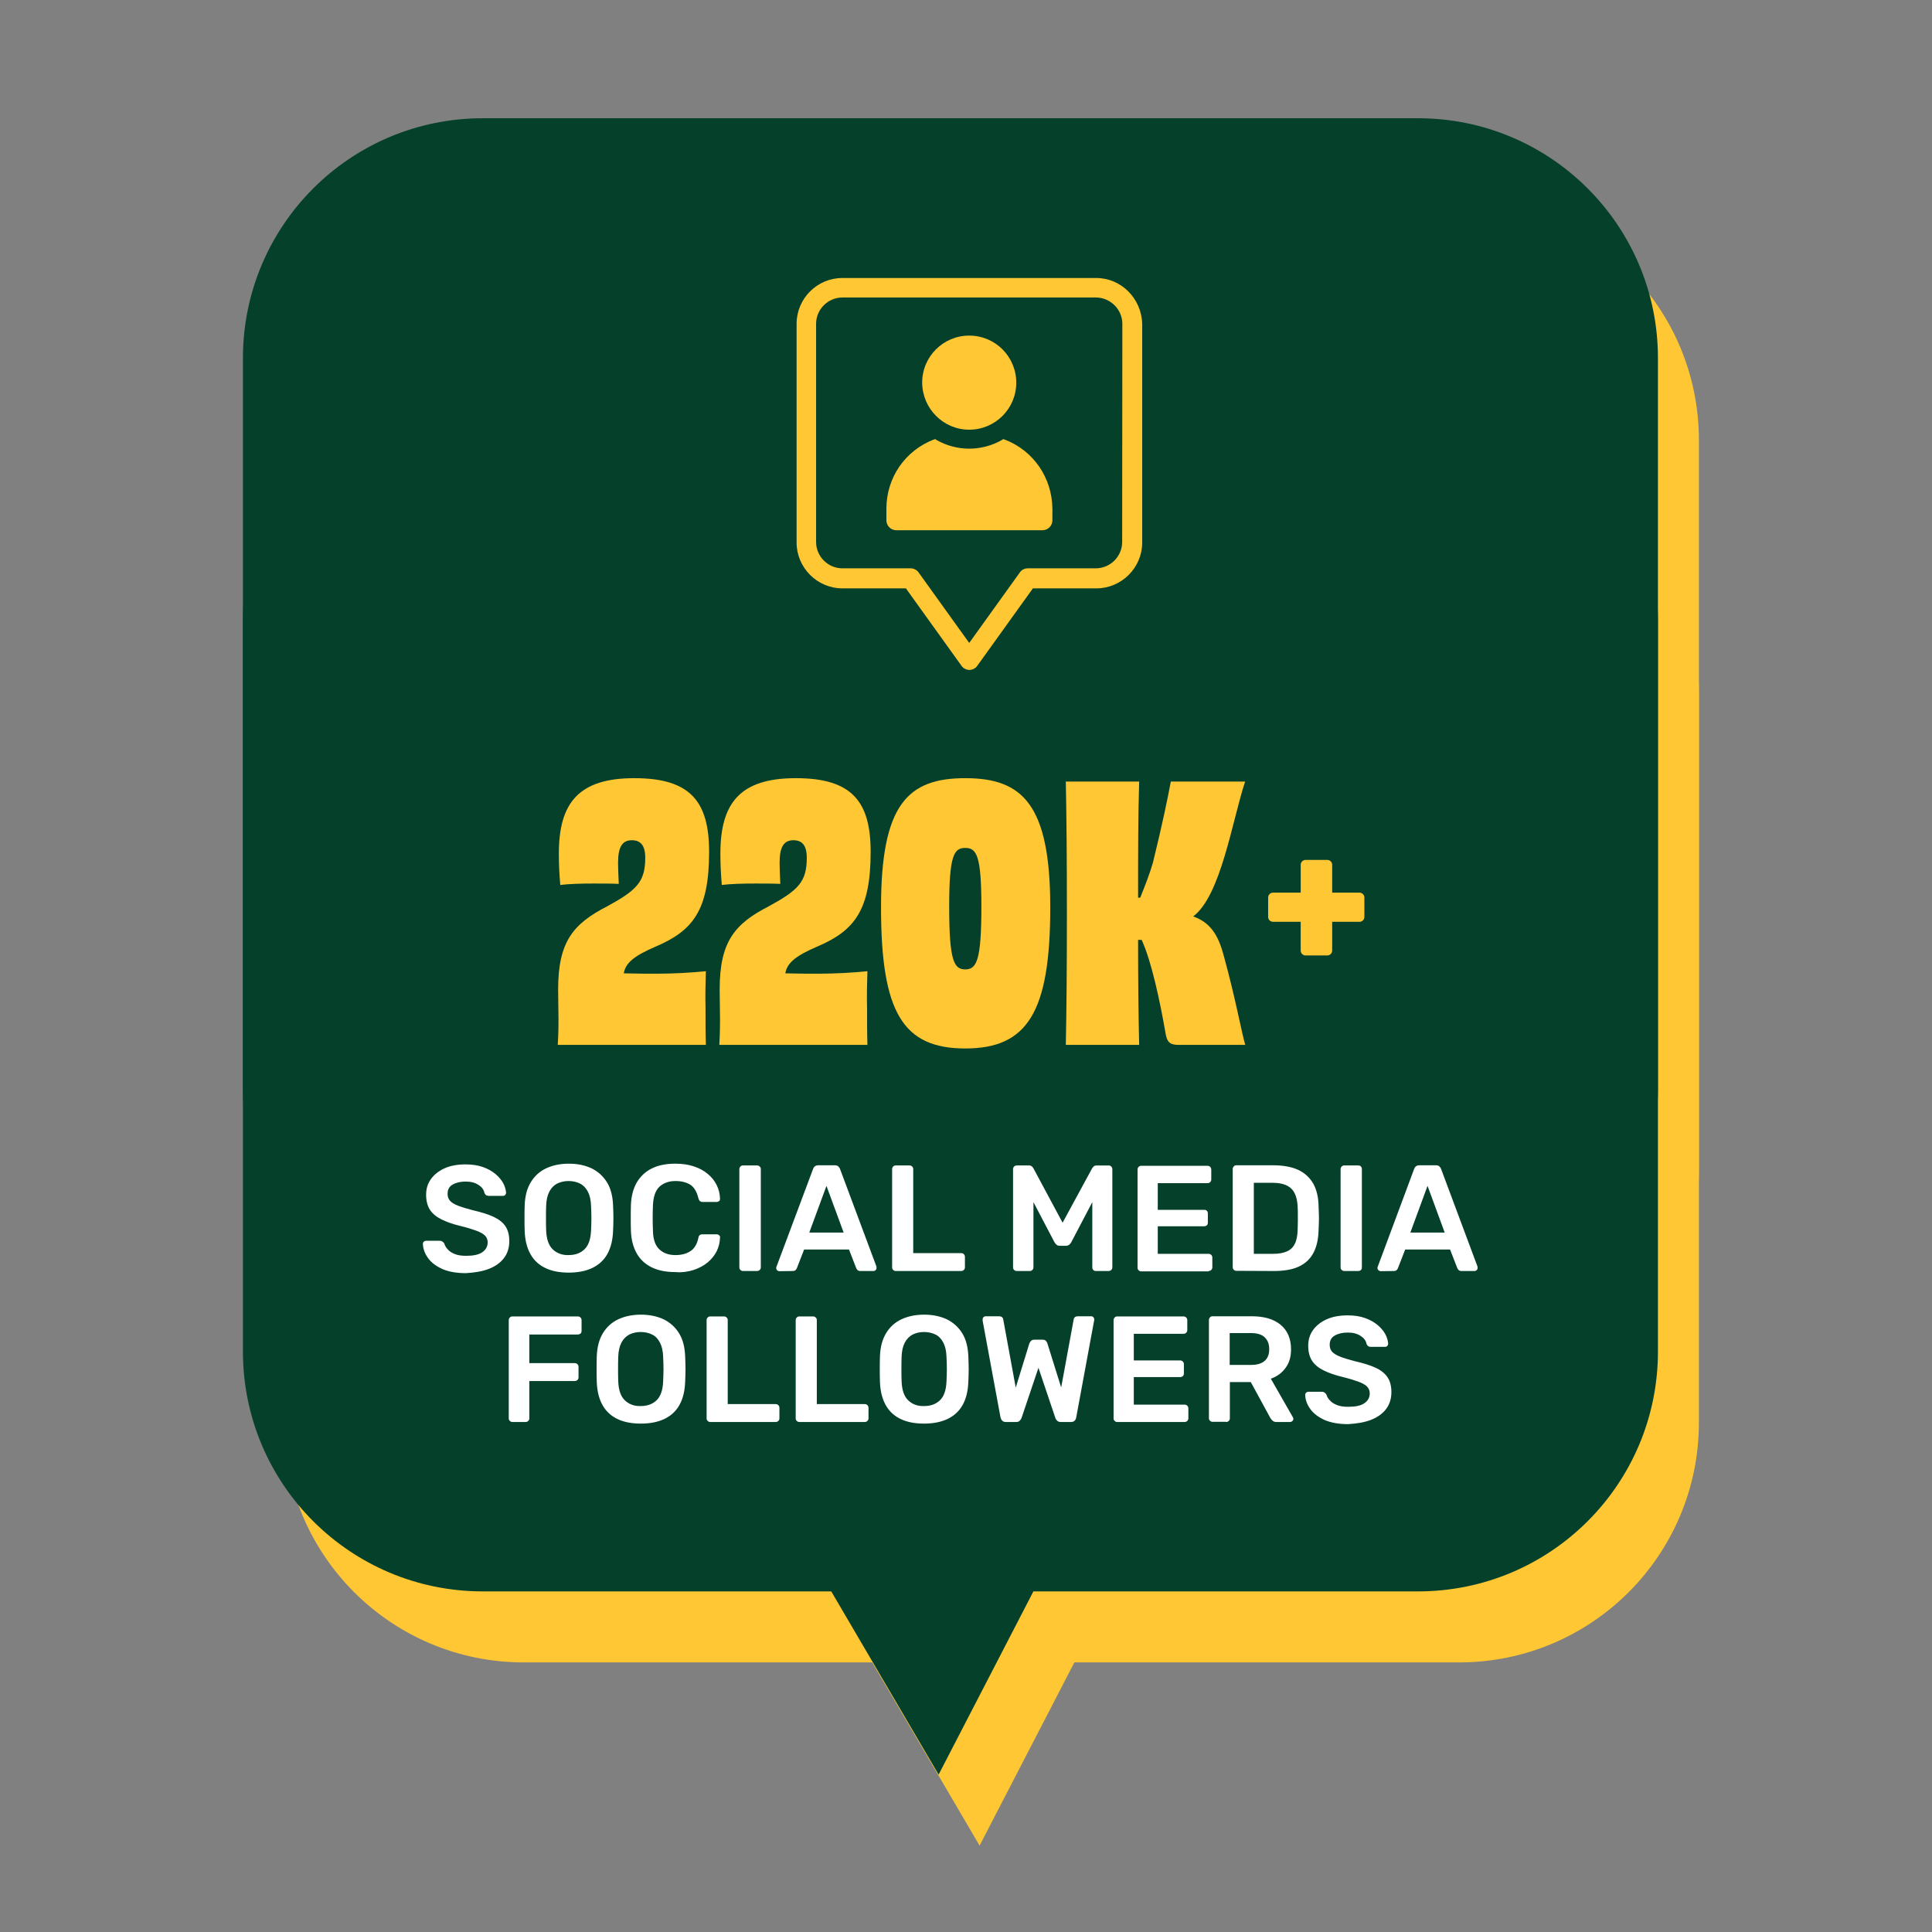 <svg xmlns="http://www.w3.org/2000/svg" xmlns:xlink="http://www.w3.org/1999/xlink" id="Layer_1" x="0px" y="0px" viewBox="0 0 1080 1080" style="enable-background:new 0 0 1080 1080;" xml:space="preserve"><rect x="0" y="0" width="1080" height="1080" fill="#808080" stroke="none"/><style type="text/css">	.st0{fill:#FFC733;}	.st1{fill:#05402B;}	.st2{fill:#FFFFFF;}</style><g>	<g>		<path class="st0" d="M547.6,1031.7l80.5-155.6H456.4L547.6,1031.7z M292.8,252.6c-74.1,0-134.1,60-134.1,134.1v408.5   c0,74.1,60,134.1,134.1,134.1h522.8c74.1,0,134.1-60,134.1-134.1V386.7c0-74.1-60-134.1-134.1-134.1H292.8z"></path>		<path class="st0" d="M547.6,891.1l80.5-155.6H456.4L547.6,891.1z M292.8,112c-74.1,0-134.1,60-134.1,134.1v408.5   c0,74.1,60,134.1,134.1,134.1h522.8c74.1,0,134.1-60,134.1-134.1V246.1c0-74.1-60-134.1-134.1-134.1H292.8z"></path>		<path class="st1" d="M524.7,992l80.5-155.6H433.5L524.7,992z M269.9,212.9c-74.1,0-134.1,60-134.1,134.1v408.5   c0,74.1,60,134.1,134.1,134.1h522.8c74.1,0,134.1-60,134.1-134.1V347c0-74.1-60-134.1-134.1-134.1H269.9z"></path>		<path class="st1" d="M524.7,845.3l80.5-155.6H433.5L524.7,845.3z M269.9,66.1c-74.1,0-134.1,60-134.1,134.1v408.5   c0,74.1,60,134.1,134.1,134.1h522.8c74.1,0,134.1-60,134.1-134.1V200.2c0-74.1-60-134.1-134.1-134.1   C792.7,66.1,269.9,66.1,269.9,66.1z"></path>		<path class="st2" d="M766.4,793.7c3.6-1.4,6.4-3.4,8.4-6s3-5.8,3-9.5c0-3.3-0.7-6.1-2.1-8.2s-3.6-4-6.7-5.4   c-3-1.4-6.9-2.6-11.7-3.7c-3.4-0.9-6.1-1.7-8.1-2.5c-2.1-0.8-3.5-1.7-4.5-2.7c-0.9-1-1.4-2.3-1.4-3.9c0-2.4,0.9-4.1,2.8-5.2   c1.9-1.1,4.3-1.7,7.3-1.7c2.9,0,5.3,0.6,7.2,1.9c1.9,1.2,3,2.7,3.3,4.5c0.3,0.6,0.6,1,1.1,1.3s0.9,0.3,1.4,0.3h7.8   c0.6,0,1-0.2,1.3-0.5c0.3-0.4,0.5-0.8,0.5-1.2c-0.1-1.7-0.6-3.5-1.6-5.4c-1-1.8-2.4-3.5-4.3-5.1c-1.9-1.6-4.2-2.9-7-3.9   s-6-1.5-9.7-1.5c-4.6,0-8.5,0.7-11.8,2.2s-5.8,3.5-7.6,6s-2.7,5.4-2.7,8.7c0,3.4,0.7,6.2,2.1,8.4s3.6,4,6.4,5.4   c2.8,1.4,6.4,2.7,10.6,3.7c3.7,0.9,6.6,1.8,8.8,2.6s3.9,1.7,4.9,2.7s1.6,2.3,1.6,3.9c0,2.3-1,4.1-3,5.5s-5,2-9.1,2   c-2.5,0-4.6-0.3-6.3-1s-3-1.5-3.9-2.6c-1-1-1.6-2.1-1.9-3.2c-0.3-0.5-0.6-0.8-1-1.1s-0.9-0.5-1.6-0.5h-7.5c-0.5,0-0.9,0.2-1.3,0.5   c-0.3,0.3-0.5,0.8-0.5,1.3c0.1,2.8,1.1,5.4,2.9,7.9c1.8,2.5,4.5,4.5,8,6.1c3.5,1.5,7.9,2.3,13.1,2.3   C758.6,795.8,762.8,795.1,766.4,793.7 M687.4,745.2h11.9c3.5,0,6.1,0.8,7.7,2.4c1.7,1.6,2.5,3.8,2.5,6.6s-0.8,5-2.5,6.5   s-4.2,2.3-7.7,2.3h-11.9V745.2z M685.4,794.9c0.6,0,1.1-0.2,1.5-0.6s0.6-0.9,0.6-1.4v-20.3h11.7l10.9,20c0.3,0.5,0.7,1,1.2,1.5   s1.2,0.8,2.2,0.8h7.7c0.5,0,0.9-0.2,1.2-0.5c0.4-0.3,0.6-0.8,0.6-1.3c0-0.3-0.1-0.6-0.3-0.9l-12.3-21.5c3.4-1.2,6.2-3.2,8.2-6   c2.1-2.8,3.1-6.2,3.1-10.4c0-6-2-10.6-5.9-13.8s-9.3-4.7-16.1-4.7h-21.9c-0.6,0-1,0.2-1.4,0.6s-0.6,0.9-0.6,1.5v54.9   c0,0.6,0.2,1,0.6,1.4s0.9,0.6,1.4,0.6h7.6V794.9z M662.2,794.9c0.6,0,1.1-0.2,1.5-0.6c0.4-0.4,0.6-0.9,0.6-1.4v-5.6   c0-0.6-0.2-1.1-0.6-1.5c-0.4-0.4-0.9-0.6-1.5-0.6h-28.4v-15.4h25.9c0.6,0,1.1-0.2,1.5-0.5c0.4-0.4,0.6-0.9,0.6-1.5v-5.2   c0-0.6-0.2-1.1-0.6-1.5c-0.4-0.4-0.9-0.6-1.5-0.6h-25.9v-14.9h27.8c0.6,0,1.1-0.2,1.5-0.6c0.4-0.4,0.6-0.9,0.6-1.4V738   c0-0.6-0.2-1.1-0.6-1.5s-0.9-0.6-1.5-0.6h-37.1c-0.6,0-1,0.2-1.4,0.6c-0.4,0.4-0.6,0.9-0.6,1.5v54.9c0,0.6,0.2,1,0.6,1.4   c0.4,0.4,0.9,0.6,1.4,0.6H662.2z M568,794.9c0.9,0,1.6-0.2,2-0.7c0.5-0.5,0.8-0.9,1-1.4l9.5-28.2l9.5,28.2c0.2,0.5,0.5,1,1,1.4   c0.5,0.5,1.1,0.7,2,0.7h5.7c0.8,0,1.5-0.2,2-0.7s0.8-1.1,0.9-1.8l10-54.1c0.1-0.2,0.1-0.3,0.1-0.4v-0.3c0-0.5-0.2-0.9-0.5-1.3   c-0.3-0.3-0.7-0.5-1.2-0.5h-7.4c-1.4,0-2.2,0.6-2.4,1.7l-7,38.1l-7.7-24.6c-0.1-0.5-0.4-0.9-0.8-1.4c-0.4-0.5-1-0.7-1.9-0.7h-4.6   c-0.8,0-1.5,0.2-1.9,0.7s-0.7,0.9-0.9,1.4l-7.6,24.7l-7-38.2c-0.2-1.1-1-1.7-2.4-1.7H551c-0.5,0-0.9,0.2-1.2,0.5   c-0.4,0.3-0.5,0.8-0.5,1.3c0,0.1,0,0.1,0,0.3c0,0.1,0,0.3,0,0.4l10,54.1c0.2,0.7,0.5,1.3,1,1.8s1.1,0.7,2,0.7H568z M507.7,782.8   c-2.3-2.2-3.5-5.7-3.7-10.6c-0.1-2.5-0.1-4.8-0.1-6.9c0-2.1,0-4.4,0.1-6.8c0.1-3.3,0.7-5.9,1.8-8c1.1-2.1,2.6-3.5,4.4-4.5   c1.9-0.9,4-1.4,6.3-1.4c2.4,0,4.6,0.5,6.4,1.4c1.9,0.9,3.3,2.4,4.4,4.5c1.1,2.1,1.7,4.7,1.8,8c0.1,2.4,0.2,4.7,0.2,6.8   s-0.1,4.4-0.2,6.9c-0.2,4.9-1.4,8.4-3.7,10.6c-2.3,2.2-5.3,3.2-8.9,3.2C512.9,786.1,510,785,507.7,782.8 M529.5,793.3   c3.6-1.7,6.5-4.2,8.5-7.7s3.1-7.8,3.3-13c0.1-2.4,0.2-4.8,0.2-7.2s-0.1-4.8-0.2-7.3c-0.2-5.1-1.3-9.4-3.4-12.8s-5-6-8.6-7.8   c-3.7-1.7-7.9-2.6-12.7-2.6s-9.1,0.9-12.7,2.6c-3.6,1.7-6.5,4.3-8.6,7.8s-3.2,7.7-3.4,12.8c-0.1,2.5-0.1,4.9-0.1,7.3   s0,4.8,0.1,7.2c0.2,5.2,1.3,9.5,3.3,13s4.8,6,8.4,7.7s7.9,2.5,12.9,2.5C521.5,795.8,525.8,795,529.5,793.3 M483.4,794.9   c0.6,0,1.1-0.2,1.5-0.6c0.4-0.4,0.6-0.9,0.6-1.4V787c0-0.6-0.2-1.1-0.6-1.5s-0.9-0.6-1.5-0.6h-26.8v-47c0-0.6-0.2-1-0.6-1.4   s-0.9-0.6-1.4-0.6h-7.8c-0.6,0-1,0.2-1.4,0.6c-0.4,0.4-0.6,0.9-0.6,1.4v55c0,0.6,0.2,1,0.6,1.4s0.9,0.6,1.4,0.6H483.4z    M433.6,794.9c0.6,0,1.1-0.2,1.5-0.6c0.4-0.4,0.6-0.9,0.6-1.4V787c0-0.6-0.2-1.1-0.6-1.5s-0.9-0.6-1.5-0.6h-26.8v-47   c0-0.6-0.2-1-0.6-1.4s-0.9-0.6-1.4-0.6H397c-0.6,0-1,0.2-1.4,0.6s-0.6,0.9-0.6,1.4v55c0,0.6,0.2,1,0.6,1.4s0.9,0.6,1.4,0.6H433.6z    M349.3,782.8c-2.3-2.2-3.5-5.7-3.7-10.6c-0.1-2.5-0.1-4.8-0.1-6.9c0-2.1,0-4.4,0.1-6.8c0.1-3.3,0.7-5.9,1.8-8s2.6-3.5,4.4-4.5   c1.9-0.9,4-1.4,6.3-1.4c2.4,0,4.6,0.5,6.4,1.4c1.9,0.9,3.3,2.4,4.4,4.5s1.7,4.7,1.8,8c0.1,2.4,0.2,4.7,0.2,6.8s-0.1,4.4-0.2,6.9   c-0.2,4.9-1.4,8.4-3.7,10.6c-2.3,2.2-5.3,3.2-8.9,3.2C354.6,786.1,351.6,785,349.3,782.8 M371.2,793.3c3.6-1.7,6.5-4.2,8.5-7.7   s3.1-7.8,3.3-13c0.1-2.4,0.2-4.8,0.2-7.2s-0.1-4.8-0.2-7.3c-0.2-5.1-1.3-9.4-3.4-12.8s-5-6-8.6-7.8c-3.7-1.7-7.9-2.6-12.7-2.6   s-9.1,0.9-12.7,2.6c-3.6,1.7-6.5,4.3-8.6,7.8s-3.2,7.7-3.4,12.8c-0.1,2.5-0.1,4.9-0.1,7.3s0,4.8,0.1,7.2c0.2,5.2,1.3,9.5,3.3,13   s4.8,6,8.4,7.7s7.9,2.5,12.9,2.5C363.2,795.8,367.5,795,371.2,793.3 M293.8,794.9c0.6,0,1.1-0.2,1.5-0.6s0.6-0.9,0.6-1.4V772h25.4   c0.6,0,1.1-0.2,1.5-0.6c0.4-0.4,0.6-0.9,0.6-1.4v-5.9c0-0.6-0.2-1.1-0.6-1.5s-0.9-0.6-1.5-0.6h-25.4v-16H323   c0.6,0,1.1-0.2,1.5-0.5s0.6-0.9,0.6-1.5v-6c0-0.6-0.2-1.1-0.6-1.5s-0.9-0.6-1.5-0.6h-36.6c-0.6,0-1,0.2-1.4,0.6   c-0.4,0.4-0.6,0.9-0.6,1.5v54.9c0,0.6,0.2,1,0.6,1.4s0.9,0.6,1.4,0.6H293.8z"></path>		<path class="st2" d="M798,662.9l9.6,26.1h-19.2L798,662.9z M779.1,710.5c0.8,0,1.4-0.2,1.7-0.6c0.4-0.4,0.6-0.7,0.7-1.1l4-10.3   h25.1l4,10.3c0.1,0.3,0.4,0.7,0.7,1.1c0.4,0.4,0.9,0.6,1.7,0.6h7.3c0.5,0,0.8-0.2,1.2-0.5c0.3-0.3,0.5-0.8,0.5-1.3   c0-0.2,0-0.5-0.1-0.8l-20.3-54.4c-0.2-0.6-0.6-1.1-1-1.5s-1.1-0.6-1.9-0.6h-9.2c-0.8,0-1.5,0.2-2,0.6s-0.8,0.9-1,1.5L770.2,708   c-0.1,0.3-0.2,0.5-0.2,0.8c0,0.5,0.2,0.9,0.6,1.3c0.4,0.3,0.8,0.5,1.2,0.5L779.1,710.5L779.1,710.5z M759.3,710.5   c0.6,0,1.1-0.2,1.5-0.6c0.4-0.4,0.5-0.9,0.5-1.4v-55c0-0.6-0.2-1-0.5-1.4c-0.4-0.4-0.9-0.6-1.5-0.6h-7.9c-0.6,0-1,0.2-1.4,0.6   c-0.4,0.4-0.6,0.9-0.6,1.4v55c0,0.6,0.2,1,0.6,1.4c0.4,0.4,0.9,0.6,1.4,0.6H759.3z M700.9,661.2h10.5c4.8,0,8.3,1.1,10.5,3.3   s3.3,5.6,3.5,10.2c0.1,1.6,0.1,3.1,0.1,4.3c0,1.3,0,2.5,0,3.8s-0.1,2.7-0.1,4.4c-0.1,3.3-0.5,5.9-1.5,7.9c-0.9,2-2.4,3.5-4.4,4.4   s-4.5,1.4-7.7,1.4h-10.9L700.9,661.2L700.9,661.2z M712.2,710.5c5.6,0,10.3-0.8,13.9-2.5c3.6-1.7,6.3-4.2,8.1-7.6   c1.8-3.4,2.8-7.7,2.9-12.9c0.1-2.4,0.2-4.6,0.2-6.5s-0.1-4.1-0.2-6.6c-0.1-5-1-9.1-2.9-12.6c-1.9-3.4-4.7-6-8.4-7.8   c-3.7-1.7-8.4-2.6-14.1-2.6h-20.6c-0.6,0-1,0.2-1.4,0.6c-0.4,0.4-0.6,0.9-0.6,1.5v54.9c0,0.6,0.2,1,0.6,1.4   c0.4,0.4,0.9,0.6,1.4,0.6L712.2,710.5L712.2,710.5z M675.6,710.5c0.6,0,1.1-0.2,1.5-0.6c0.4-0.4,0.6-0.9,0.6-1.4V703   c0-0.6-0.2-1.1-0.6-1.5c-0.4-0.4-0.9-0.6-1.5-0.6h-28.4v-15.4h25.9c0.6,0,1.1-0.2,1.5-0.5s0.6-0.9,0.6-1.5v-5.2   c0-0.6-0.2-1.1-0.6-1.5c-0.4-0.4-0.9-0.5-1.5-0.5h-25.9v-14.9H675c0.6,0,1.1-0.2,1.5-0.6c0.4-0.4,0.6-0.9,0.6-1.4v-5.6   c0-0.6-0.2-1.1-0.6-1.5c-0.4-0.4-0.9-0.6-1.5-0.6h-37.1c-0.6,0-1,0.2-1.4,0.6c-0.4,0.4-0.6,0.9-0.6,1.5v54.9c0,0.6,0.2,1,0.6,1.4   c0.4,0.4,0.9,0.6,1.4,0.6h37.7V710.5z M575.7,710.5c0.6,0,1-0.2,1.4-0.6c0.4-0.4,0.6-0.9,0.6-1.4V672l11.8,22.5   c0.3,0.5,0.6,0.9,1.1,1.3c0.4,0.4,1,0.6,1.8,0.6h3.5c0.7,0,1.3-0.2,1.8-0.6c0.5-0.4,0.8-0.8,1.1-1.3l11.8-22.5v36.5   c0,0.6,0.2,1,0.5,1.4c0.4,0.4,0.9,0.6,1.5,0.6h7.1c0.6,0,1.1-0.2,1.5-0.6c0.4-0.4,0.6-0.9,0.6-1.4v-54.9c0-0.6-0.2-1.1-0.6-1.5   c-0.4-0.4-0.9-0.6-1.5-0.6h-6.6c-0.8,0-1.4,0.2-1.8,0.6c-0.4,0.4-0.6,0.8-0.8,1L594,683.5l-16.3-30.4c-0.1-0.2-0.4-0.6-0.8-1   c-0.4-0.4-1-0.6-1.8-0.6h-6.7c-0.6,0-1.1,0.2-1.5,0.6c-0.4,0.4-0.6,0.9-0.6,1.5v54.9c0,0.6,0.2,1,0.6,1.4c0.4,0.4,0.9,0.6,1.5,0.6   H575.7z M537.3,710.5c0.6,0,1.1-0.2,1.5-0.6c0.4-0.4,0.6-0.9,0.6-1.4v-5.9c0-0.6-0.2-1.1-0.6-1.5c-0.4-0.4-0.9-0.6-1.5-0.6h-26.8   v-47c0-0.6-0.2-1-0.6-1.4s-0.9-0.6-1.4-0.6h-7.8c-0.6,0-1,0.2-1.4,0.6c-0.4,0.4-0.6,0.9-0.6,1.4v55c0,0.6,0.2,1,0.6,1.4   s0.9,0.6,1.4,0.6H537.3z M462,662.9l9.6,26.1h-19.2L462,662.9z M443.1,710.5c0.8,0,1.4-0.2,1.7-0.6c0.4-0.4,0.6-0.7,0.7-1.1   l4-10.3h25.1l4,10.3c0.1,0.3,0.3,0.7,0.7,1.1c0.4,0.4,0.9,0.6,1.7,0.6h7.3c0.5,0,0.8-0.2,1.2-0.5c0.3-0.3,0.5-0.8,0.5-1.3   c0-0.2,0-0.5-0.1-0.8l-20.3-54.4c-0.2-0.6-0.6-1.1-1-1.5c-0.5-0.4-1.1-0.6-1.9-0.6h-9.2c-0.8,0-1.5,0.2-2,0.6s-0.8,0.9-1,1.5   L434.1,708c-0.1,0.3-0.2,0.5-0.2,0.8c0,0.5,0.2,0.9,0.5,1.3c0.4,0.3,0.8,0.5,1.2,0.5L443.1,710.5L443.1,710.5z M423.2,710.5   c0.6,0,1.1-0.2,1.5-0.6c0.4-0.4,0.6-0.9,0.6-1.4v-55c0-0.6-0.2-1-0.6-1.4s-0.9-0.6-1.5-0.6h-7.9c-0.6,0-1,0.2-1.4,0.6   c-0.4,0.4-0.6,0.9-0.6,1.4v55c0,0.6,0.2,1,0.6,1.4s0.9,0.6,1.4,0.6H423.2z M387.8,709.9c3-1,5.6-2.4,7.8-4.2   c2.1-1.8,3.8-3.8,5-6.2s1.8-4.9,1.9-7.7c0.1-0.5-0.1-0.9-0.5-1.3c-0.4-0.3-0.8-0.5-1.3-0.5h-8c-0.6,0-1.1,0.1-1.5,0.4   c-0.4,0.3-0.7,0.8-0.8,1.6c-0.8,3.7-2.4,6.2-4.6,7.5c-2.2,1.4-5,2.1-8.2,2.1c-3.8,0-6.8-1.1-9-3.2c-2.3-2.1-3.5-5.6-3.6-10.4   c-0.2-4.8-0.2-9.6,0-14.2c0.2-4.8,1.4-8.3,3.6-10.4c2.3-2.1,5.3-3.2,9-3.2c3.3,0,6,0.7,8.2,2c2.2,1.4,3.7,3.9,4.6,7.6   c0.2,0.7,0.5,1.3,0.8,1.6c0.4,0.3,0.9,0.5,1.5,0.5h8c0.5,0,0.9-0.2,1.3-0.5s0.5-0.8,0.5-1.3c-0.1-2.8-0.7-5.3-1.9-7.7   c-1.2-2.4-2.8-4.4-5-6.2c-2.1-1.8-4.7-3.2-7.8-4.2c-3-1-6.5-1.5-10.3-1.5c-5.2,0-9.6,0.9-13.2,2.7s-6.4,4.5-8.4,7.9   c-1.9,3.4-3,7.5-3.2,12.2c-0.1,2.4-0.1,5-0.1,7.6s0,5.1,0.1,7.4c0.2,4.8,1.3,8.9,3.2,12.3c1.9,3.4,4.7,6,8.3,7.8   c3.6,1.8,8.1,2.7,13.3,2.7C381.3,711.4,384.7,710.9,387.8,709.9 M309,698.4c-2.3-2.2-3.5-5.7-3.7-10.6c-0.1-2.5-0.1-4.8-0.1-6.9   c0-2.1,0-4.4,0.1-6.8c0.1-3.3,0.7-5.9,1.8-8c1.1-2.1,2.6-3.6,4.4-4.5c1.9-0.9,4-1.4,6.3-1.4c2.4,0,4.6,0.5,6.4,1.4   s3.3,2.4,4.4,4.5s1.7,4.7,1.8,8c0.1,2.4,0.2,4.7,0.2,6.8s-0.1,4.4-0.2,6.9c-0.2,4.9-1.4,8.4-3.7,10.6c-2.3,2.2-5.3,3.2-8.9,3.2   C314.3,701.7,311.3,700.6,309,698.4 M330.9,708.9c3.6-1.7,6.5-4.2,8.5-7.7s3.1-7.8,3.3-13c0.1-2.4,0.2-4.8,0.2-7.2   s-0.1-4.8-0.2-7.3c-0.2-5.1-1.3-9.4-3.4-12.8c-2.1-3.4-5-6-8.6-7.8c-3.7-1.7-7.9-2.6-12.7-2.6c-4.8,0-9.1,0.9-12.7,2.6   c-3.6,1.7-6.5,4.3-8.6,7.8c-2.1,3.4-3.2,7.7-3.4,12.8c-0.1,2.5-0.1,4.9-0.1,7.3c0,2.4,0,4.8,0.1,7.2c0.2,5.2,1.3,9.5,3.3,13   s4.8,6,8.4,7.7s7.9,2.5,12.9,2.5S327.2,710.6,330.9,708.9 M273.3,709.3c3.6-1.4,6.4-3.4,8.4-6s3-5.8,3-9.5c0-3.3-0.7-6.1-2.1-8.2   c-1.4-2.2-3.6-3.9-6.7-5.4c-3-1.4-6.9-2.6-11.7-3.7c-3.4-0.9-6.1-1.7-8.1-2.5c-2.1-0.8-3.6-1.7-4.5-2.7s-1.4-2.3-1.4-3.9   c0-2.4,0.9-4.1,2.8-5.2c1.9-1.1,4.3-1.7,7.3-1.7c2.9,0,5.3,0.6,7.2,1.9c1.9,1.2,3,2.7,3.3,4.5c0.3,0.6,0.6,1,1.1,1.3   c0.5,0.2,0.9,0.3,1.4,0.3h7.8c0.6,0,1-0.2,1.3-0.5c0.3-0.4,0.5-0.8,0.5-1.2c-0.1-1.7-0.6-3.5-1.6-5.4c-1-1.8-2.4-3.5-4.3-5.1   s-4.2-2.9-7-3.9s-6-1.5-9.7-1.5c-4.6,0-8.5,0.7-11.8,2.2s-5.8,3.5-7.6,6s-2.7,5.4-2.7,8.7c0,3.4,0.7,6.2,2.1,8.4   c1.4,2.2,3.6,4,6.4,5.4c2.8,1.4,6.4,2.7,10.6,3.7c3.7,0.9,6.6,1.8,8.8,2.6c2.2,0.8,3.9,1.7,4.9,2.7c1.1,1,1.6,2.3,1.6,3.9   c0,2.3-1,4.1-3,5.5s-5,2-9.1,2c-2.5,0-4.6-0.3-6.3-1s-3-1.5-3.9-2.6c-1-1-1.6-2.1-1.9-3.2c-0.3-0.5-0.6-0.8-1-1.1   s-0.9-0.5-1.7-0.5h-7.5c-0.5,0-0.9,0.2-1.3,0.5s-0.5,0.8-0.5,1.3c0.1,2.8,1.1,5.4,2.9,7.9c1.8,2.5,4.5,4.5,8,6.1   c3.5,1.5,7.9,2.3,13.1,2.3C265.5,711.4,269.7,710.7,273.3,709.3"></path>		<path class="st0" d="M742,534.1c0.7,0,1.4-0.3,1.9-0.8s0.8-1.2,0.8-1.9v-16.1H760c0.7,0,1.4-0.3,1.9-0.8s0.8-1.2,0.8-1.9v-10.9   c0-0.7-0.3-1.4-0.8-1.9s-1.2-0.8-1.9-0.8h-15.3v-15.6c0-0.7-0.3-1.4-0.8-1.9s-1.2-0.8-1.9-0.8h-12.2c-0.7,0-1.4,0.3-1.9,0.8   s-0.8,1.2-0.8,1.9V499h-15.5c-0.7,0-1.4,0.3-1.9,0.8s-0.8,1.2-0.8,1.9v10.9c0,0.7,0.3,1.4,0.8,1.9s1.2,0.8,1.9,0.8h15.5v16.1   c0,0.7,0.3,1.4,0.8,1.9s1.2,0.8,1.9,0.8H742z"></path>		<path class="st0" d="M541.8,240.2c14.5,0,26.3-11.7,26.3-26.3c0-14.5-11.7-26.3-26.3-26.3c-14.5,0-26.3,11.7-26.3,26.3   C515.6,228.4,527.3,240.2,541.8,240.2"></path>		<path class="st0" d="M561.6,245.7l-0.9-0.2L560,246c-11.3,6.4-25.1,6.4-36.4,0l-0.7-0.5l-0.9,0.2c-16.1,6.2-26.5,21.4-26.5,38.7   v6.5c0,3,2.5,5.5,5.5,5.5h81.8c3,0,5.5-2.5,5.5-5.5v-6.5C588.1,267.1,577.8,251.9,561.6,245.7"></path>		<path class="st0" d="M627.3,303c0,8.1-6.7,14.7-14.8,14.7h-38c-1.8,0-3.5,0.9-4.4,2.3l-28.3,39.4L513.5,320   c-0.9-1.4-2.8-2.3-4.4-2.3h-38.2c-8.1,0-14.7-6.7-14.7-14.7V181c0-8.1,6.7-14.7,14.7-14.7h141.7c8.1,0,14.8,6.7,14.8,14.7   L627.3,303L627.3,303z M612.8,155.4H470.9c-14.1,0-25.6,11.5-25.6,25.6v122.3c0,14,11.5,25.6,25.6,25.6h35.5l31.1,43.3   c0.9,1.4,2.8,2.3,4.4,2.3c1.6,0,3.5-0.9,4.4-2.3l31.1-43.3h35.5c14,0,25.6-11.5,25.6-25.6V181   C638.1,166.9,626.8,155.4,612.8,155.4"></path>	</g></g><g>	<g>		<path class="st0" d="M-583.5,1030l80.6-155.7h-171.8L-583.5,1030z M-838.5,250c-74.1,0-134.2,60.1-134.2,134.2v409   c0,74.1,60.1,134.2,134.2,134.2h523.4c74.1,0,134.3-60.1,134.3-134.2v-409c0-74.1-60.1-134.2-134.3-134.2L-838.5,250L-838.5,250z"></path>		<path class="st0" d="M-583.5,889.2l80.6-155.7h-171.8L-583.5,889.2z M-838.5,109.2c-74.1,0-134.2,60.1-134.2,134.2v409   c0,74.1,60.1,134.2,134.2,134.2h523.4c74.1,0,134.3-60.1,134.3-134.2v-409c0-74.1-60.1-134.2-134.3-134.2L-838.5,109.2   L-838.5,109.2z"></path>		<path class="st1" d="M-606.4,990.2l80.6-155.7h-171.8L-606.4,990.2z M-861.5,210.2c-74.1,0-134.2,60.1-134.2,134.2v409   c0,74.1,60.1,134.2,134.2,134.2h523.4c74.1,0,134.3-60.1,134.3-134.2v-409c0-74.1-60.1-134.2-134.3-134.2L-861.5,210.2   L-861.5,210.2z"></path>		<path class="st1" d="M-606.4,843.3l80.6-155.7h-171.8L-606.4,843.3z M-861.5,63.3c-74.1,0-134.2,60.1-134.2,134.2v409   c0,74.1,60.1,134.2,134.2,134.2h523.4c74.1,0,134.3-60.1,134.3-134.2v-409c0-74.1-60.1-134.2-134.3-134.2   C-338.1,63.3-861.5,63.3-861.5,63.3z"></path>		<path class="st0" d="M-545.8,493.2c-1.1-0.6-2-1.7-2.6-3c-0.6-1.4-1.1-3.1-1.5-5.2c-0.3-2.1-0.5-4.7-0.5-7.7s0.2-5.4,0.6-7.3   c0.4-1.9,0.9-3.5,1.6-4.7c0.6-1.3,1.5-2.2,2.6-2.8c1.1-0.6,2.4-0.9,4-0.9c1.4,0,2.6,0.3,3.7,0.9c1,0.6,1.9,1.5,2.6,2.8   c0.7,1.3,1.2,2.9,1.5,4.7c0.3,1.9,0.5,4.3,0.5,7.3s-0.2,5.5-0.5,7.7c-0.3,2.1-0.8,3.9-1.5,5.2c-0.6,1.4-1.5,2.4-2.6,3s-2.4,1-4,1   S-544.7,493.9-545.8,493.2 M-498.9,454.1c-1.5-5-4.1-9-7.8-12.2c-3.7-3.2-8.3-5.5-13.9-7.1c-5.6-1.5-12.6-2.3-21-2.3   c-8.5,0-15.7,0.7-21.5,2.2s-10.4,3.8-13.9,7.1c-3.4,3.2-6,7.3-7.6,12.3s-2.4,10.7-2.4,17.2c0,6,0.4,11,1.3,15.2   c0.8,4.2,2.3,7.8,4.3,10.7c2,2.9,4.7,5.2,8,6.9c2.7,1.3,6,2.3,9.9,2.9s8,1.1,12.4,1.4l-13.2-5.8v9.1l13.2-4.8   c-3,0.1-5.8,0.3-8.5,0.6c-2.7,0.3-5.2,0.6-7.5,1.1s-4.2,1.1-5.9,1.8c-3.6,1.4-6.5,3.4-8.5,6c-2.1,2.6-3.5,5.9-4.4,9.8   c-0.8,3.9-1.3,8.6-1.3,14.1c0,7.1,0.8,13.3,2.5,18.5s4.3,9.6,7.9,13c3.5,3.4,8.2,6,14.1,7.8c5.8,1.8,12.9,2.7,21.1,2.7   c8.3,0,15.2-0.9,20.9-2.7s10.3-4.4,14-7.8c3.6-3.4,6.2-7.7,7.9-12.9c1.6-5.2,2.4-11.3,2.4-18.4c0-5.4-0.4-10.1-1.1-14.1   c-0.7-3.9-2.1-7.2-4.1-9.9c-2-2.6-4.9-4.7-8.8-6.1c-1.5-0.8-3.5-1.3-5.8-1.6c-2.3-0.3-4.8-0.7-7.6-1.1c-2.7-0.4-5.6-0.6-8.7-0.8   l13,4.8v-9.1l-13,5.8c4.4-0.3,8.5-0.7,12.4-1.4c3.9-0.6,7.2-1.6,9.9-2.9c3.5-1.8,6.2-4.1,8.1-6.9s3.3-6.3,4.2-10.7   c0.8-4.3,1.3-9.3,1.3-15C-496.7,464.9-497.4,459.1-498.9,454.1 M-546,551.1c-1.1-0.5-2-1.3-2.7-2.6s-1.2-3-1.5-5.1   s-0.5-4.6-0.5-7.3c0-3.1,0.2-5.7,0.5-7.8s0.8-3.8,1.5-5s1.7-2.1,2.8-2.6c1.2-0.5,2.5-0.8,4.1-0.8c1.7,0,3.1,0.3,4.2,0.8   c1.1,0.5,2,1.4,2.7,2.6c0.7,1.2,1.2,2.9,1.6,5c0.3,2.1,0.5,4.7,0.5,7.8c0,2.7-0.1,5.1-0.4,7.3c-0.3,2.1-0.8,3.8-1.5,5.1   s-1.7,2.2-2.8,2.6c-1.2,0.5-2.6,0.7-4.3,0.7S-544.9,551.5-546,551.1 M-627.9,538.6c-3,3.9-4.5,10-4.5,18.2   c0,8.4,1.5,14.6,4.4,18.7c2.9,4.1,7.5,6.1,13.7,6.1c5.9,0,10.4-2,13.4-6.1s4.5-10.3,4.5-18.7c0-8.3-1.5-14.4-4.6-18.2   c-3-3.9-7.5-5.8-13.3-5.8C-620.4,532.8-624.9,534.7-627.9,538.6 M-641.1,510.7c-1-4.5-2.6-8.2-4.8-11.1c-2.2-2.8-5.2-5-9-6.6   c-3.8-1.5-8.6-2.3-14.4-2.3c-4.9,0-9.1,0.8-12.5,2.3s-6.1,4-8,7.3s-3.4,7.5-4.3,12.7l4.3-10.3l-3.7-1.2v10.9   c0.5-3.2,0.9-6.1,1.2-8.7s0.5-5.2,0.6-8c0.1-2.7,0.3-5.5,0.4-8.5c-0.1-4.1,0-7.6,0.5-10.5c0.5-2.8,1.1-5.1,1.9-6.8   c0.8-1.7,1.9-2.9,3.1-3.7c1.2-0.8,2.6-1.2,4-1.2c1.8,0,3.3,0.5,4.5,1.6c1.2,1,2,2.6,2.5,4.6s0.8,4.6,0.8,7.7v1.5v1.8   c0,0.6-0.1,1.2-0.2,1.5c1.3-0.1,2.8-0.2,4.7-0.3c1.8-0.1,3.8-0.1,5.9-0.1h6.1c3.4,0,6.6,0,9.7,0.1c3.1,0.1,5.7,0.2,7.9,0.3   c0.1-1.8,0.2-3.6,0.2-5.4V473c0-5.8-0.5-10.9-1.4-15.3s-2.4-8.2-4.4-11.4c-2-3.2-4.7-5.8-8-7.8s-7.3-3.5-12-4.5   s-10.2-1.5-16.4-1.5c-7.6,0-14.1,0.8-19.5,2.3s-9.8,4-13.4,7.4c-3.6,3.4-6.3,7.8-8.3,13.5c-2,5.6-3.4,12.5-4.3,20.5   c-0.8,8.1-1.3,17.7-1.3,28.8c0,14.7,0.8,27.1,2.3,37c1.6,10,4.1,17.8,7.7,23.6c3.6,5.8,8.3,9.9,14.2,12.4s13.1,3.8,21.8,3.8   c7.9,0,14.6-0.9,20.1-2.8c5.5-1.9,10-5,13.5-9.3s6-9.9,7.5-16.8c1.5-6.9,2.2-15.4,2.2-25.8C-639.6,520.7-640.1,515.2-641.1,510.7    M-678.1,513.5c1.1,1,1.9,2.7,2.4,5.2s0.8,6.1,0.8,10.8c0,5-0.2,9.1-0.7,12.3s-1.3,5.4-2.5,6.6c-1.2,1.2-2.8,1.8-4.6,1.8   c-1.6,0-2.8-0.3-3.8-1.1c-1-0.7-1.8-1.9-2.5-3.5s-1.2-3.8-1.6-6.5c-0.3-2.7-0.5-6.1-0.5-10.1c0-4.5,0.3-8,1-10.4   c0.6-2.4,1.6-4.1,2.9-5.1c1.3-1,2.8-1.5,4.6-1.5S-679.2,512.5-678.1,513.5"></path>		<path class="st2" d="M-500.1,792.9c0.6,0,1.1-0.2,1.5-0.6c0.4-0.4,0.6-0.9,0.6-1.4v-5.6c0-0.6-0.2-1.1-0.6-1.5s-0.9-0.6-1.5-0.6   h-28.5v-15.5h25.9c0.6,0,1.1-0.2,1.5-0.5c0.4-0.4,0.6-0.9,0.6-1.5v-5.2c0-0.6-0.2-1.1-0.6-1.5s-0.9-0.6-1.5-0.6h-25.9v-15h27.8   c0.6,0,1.1-0.2,1.5-0.6c0.4-0.4,0.6-0.9,0.6-1.4v-5.6c0-0.6-0.2-1.1-0.6-1.5s-0.9-0.6-1.5-0.6H-538c-0.6,0-1,0.2-1.4,0.6   c-0.4,0.4-0.6,0.9-0.6,1.5v55c0,0.6,0.2,1,0.6,1.4c0.4,0.4,0.9,0.6,1.4,0.6L-500.1,792.9L-500.1,792.9z M-569.1,792.9   c0.6,0,1.1-0.2,1.5-0.6c0.4-0.4,0.6-0.9,0.6-1.4v-46.7h15.5c0.6,0,1.1-0.2,1.5-0.6c0.4-0.4,0.6-0.9,0.6-1.4v-6.3   c0-0.6-0.2-1.1-0.6-1.5c-0.4-0.4-0.9-0.6-1.5-0.6h-43.1c-0.6,0-1,0.2-1.4,0.6c-0.4,0.4-0.6,0.9-0.6,1.5v6.3c0,0.6,0.2,1,0.6,1.4   c0.4,0.4,0.9,0.6,1.4,0.6h15.6v46.7c0,0.6,0.2,1,0.6,1.4c0.4,0.4,0.9,0.6,1.4,0.6H-569.1z M-622.5,745.2l9.6,26.1h-19.2   L-622.5,745.2z M-641.5,792.9c0.8,0,1.4-0.2,1.7-0.6c0.4-0.4,0.6-0.7,0.7-1.1l4-10.3h25.1l4,10.3c0.1,0.3,0.3,0.7,0.7,1.1   c0.4,0.4,0.9,0.6,1.7,0.6h7.4c0.5,0,0.8-0.2,1.2-0.5c0.3-0.3,0.5-0.8,0.5-1.3c0-0.2,0-0.5-0.1-0.8l-20.4-54.5   c-0.2-0.6-0.6-1.1-1-1.5c-0.5-0.4-1.1-0.6-1.9-0.6h-9.2c-0.8,0-1.5,0.2-2,0.6s-0.8,0.9-1,1.5l-20.4,54.5c-0.1,0.3-0.2,0.5-0.2,0.8   c0,0.5,0.2,0.9,0.5,1.3c0.4,0.3,0.8,0.5,1.2,0.5H-641.5z M-691.1,743.2h11.9c3.5,0,6.1,0.8,7.7,2.4c1.7,1.6,2.5,3.8,2.5,6.6   s-0.8,5-2.5,6.6c-1.7,1.5-4.3,2.3-7.7,2.3h-11.9V743.2z M-693.2,792.9c0.6,0,1.1-0.2,1.5-0.6c0.4-0.4,0.5-0.9,0.5-1.4v-20.3h11.7   l10.9,20c0.3,0.5,0.7,1,1.2,1.5s1.2,0.8,2.2,0.8h7.7c0.5,0,0.9-0.2,1.2-0.5c0.4-0.3,0.5-0.8,0.5-1.3c0-0.3-0.1-0.6-0.3-0.9   l-12.3-21.5c3.4-1.2,6.2-3.2,8.2-6s3.1-6.2,3.1-10.4c0-6-2-10.6-5.9-13.8s-9.3-4.7-16.1-4.7H-701c-0.6,0-1,0.2-1.4,0.6   c-0.4,0.4-0.6,0.9-0.6,1.5v55c0,0.6,0.2,1,0.6,1.4c0.4,0.4,0.9,0.6,1.4,0.6L-693.2,792.9L-693.2,792.9z"></path>		<path class="st2" d="M-333.1,708.4c0.6,0,1.1-0.2,1.5-0.6c0.4-0.4,0.6-0.9,0.6-1.4v-46.7h15.5c0.6,0,1.1-0.2,1.5-0.6   c0.4-0.4,0.6-0.9,0.6-1.4v-6.3c0-0.6-0.2-1.1-0.6-1.5s-0.9-0.6-1.5-0.6h-43.1c-0.6,0-1,0.2-1.4,0.6c-0.4,0.4-0.6,0.9-0.6,1.5v6.3   c0,0.6,0.2,1,0.6,1.4s0.9,0.6,1.4,0.6h15.6v46.7c0,0.6,0.2,1,0.6,1.4s0.9,0.6,1.4,0.6H-333.1z M-407.4,708.4   c0.6,0,1.1-0.2,1.5-0.6c0.4-0.4,0.6-0.9,0.6-1.4v-36.3l24.2,37c0.2,0.1,0.4,0.4,0.8,0.8c0.3,0.4,0.9,0.6,1.7,0.6h6.6   c0.6,0,1-0.2,1.4-0.6c0.4-0.4,0.6-0.9,0.6-1.5v-54.9c0-0.6-0.2-1.1-0.6-1.5s-0.9-0.6-1.5-0.6h-7.1c-0.6,0-1.1,0.2-1.5,0.6   c-0.4,0.4-0.5,0.9-0.5,1.5v37.1l-24.3-37.8c-0.1-0.2-0.4-0.4-0.7-0.8c-0.4-0.4-0.9-0.5-1.7-0.5h-6.5c-0.6,0-1.1,0.2-1.4,0.6   c-0.4,0.4-0.6,0.9-0.6,1.5v55c0,0.6,0.2,1,0.6,1.4s0.9,0.6,1.4,0.6h7V708.4z M-430,708.4c0.6,0,1.1-0.2,1.5-0.6   c0.4-0.4,0.6-0.9,0.6-1.4v-5.6c0-0.6-0.2-1.1-0.6-1.5s-0.9-0.6-1.5-0.6h-28.5v-15.5h25.9c0.6,0,1.1-0.2,1.5-0.5s0.6-0.9,0.6-1.5   V676c0-0.6-0.2-1.1-0.6-1.5s-0.9-0.6-1.5-0.6h-25.9v-15h27.8c0.6,0,1.1-0.2,1.5-0.6c0.4-0.4,0.6-0.9,0.6-1.4v-5.6   c0-0.6-0.2-1.1-0.6-1.5s-0.9-0.6-1.5-0.6h-37.2c-0.6,0-1,0.2-1.4,0.6c-0.4,0.4-0.6,0.9-0.6,1.5v55c0,0.6,0.2,1,0.6,1.4   s0.9,0.6,1.4,0.6L-430,708.4L-430,708.4z M-530,708.4c0.6,0,1-0.2,1.4-0.6c0.4-0.4,0.6-0.9,0.6-1.4v-36.6l11.8,22.6   c0.3,0.5,0.6,0.9,1.1,1.3c0.4,0.4,1,0.5,1.8,0.5h3.5c0.7,0,1.3-0.2,1.8-0.5c0.5-0.4,0.8-0.8,1.1-1.3l11.8-22.6v36.6   c0,0.6,0.2,1,0.5,1.4c0.4,0.4,0.9,0.6,1.5,0.6h7.1c0.6,0,1.1-0.2,1.5-0.6c0.4-0.4,0.6-0.9,0.6-1.4v-55c0-0.6-0.2-1.1-0.6-1.5   s-0.9-0.6-1.5-0.6h-6.6c-0.8,0-1.4,0.2-1.8,0.6c-0.4,0.4-0.6,0.7-0.8,1l-16.5,30.4l-16.3-30.4c-0.1-0.2-0.4-0.5-0.8-1   c-0.4-0.4-1-0.6-1.8-0.6h-6.7c-0.6,0-1.1,0.2-1.5,0.6c-0.4,0.4-0.6,0.9-0.6,1.5v55c0,0.6,0.2,1,0.6,1.4c0.4,0.4,0.9,0.6,1.5,0.6   H-530z M-552.8,708.4c0.6,0,1.1-0.2,1.5-0.6c0.4-0.4,0.6-0.9,0.6-1.4v-5.6c0-0.6-0.2-1.1-0.6-1.5c-0.4-0.4-0.9-0.6-1.5-0.6h-28.5   v-15.5h25.9c0.6,0,1.1-0.2,1.5-0.5c0.4-0.4,0.6-0.9,0.6-1.5V676c0-0.6-0.2-1.1-0.6-1.5c-0.4-0.4-0.9-0.6-1.5-0.6h-25.9v-15h27.8   c0.6,0,1.1-0.2,1.5-0.6c0.4-0.4,0.6-0.9,0.6-1.4v-5.6c0-0.6-0.2-1.1-0.6-1.5c-0.4-0.4-0.9-0.6-1.5-0.6h-37.2c-0.6,0-1,0.2-1.4,0.6   c-0.4,0.4-0.6,0.9-0.6,1.5v55c0,0.6,0.2,1,0.6,1.4c0.4,0.4,0.9,0.6,1.4,0.6L-552.8,708.4L-552.8,708.4z M-616.2,706.5   c3.8-1.9,6.7-4.5,8.8-7.9s3.1-7.5,3.1-12.3v-8.9c0-0.6-0.2-1.1-0.6-1.5c-0.4-0.4-0.9-0.6-1.5-0.6h-20.2c-0.6,0-1,0.2-1.4,0.6   c-0.4,0.4-0.6,0.9-0.6,1.5v4.5c0,0.6,0.2,1.1,0.6,1.5c0.4,0.4,0.9,0.6,1.4,0.6h10.3v2.6c0,3-0.6,5.4-1.7,7.4   c-1.2,1.9-2.7,3.3-4.7,4.2s-4.3,1.4-6.8,1.4c-3.8,0-6.9-1-9.3-3.1c-2.3-2.1-3.6-5.5-3.8-10.3c-0.2-5-0.2-10,0-14.9   c0.2-4.7,1.4-8,3.7-10.1c2.3-2,5.3-3,9.2-3c2.6,0,4.7,0.4,6.3,1.2s2.9,1.8,3.9,2.9c1,1.2,1.7,2.3,2.1,3.5c0.2,0.5,0.5,0.8,0.8,1   s0.7,0.3,1.3,0.3h8.7c0.6,0,1-0.2,1.4-0.5c0.3-0.3,0.5-0.8,0.4-1.3c-0.1-1.7-0.6-3.5-1.7-5.5c-1-2-2.6-3.8-4.6-5.5   c-2.1-1.7-4.6-3.1-7.7-4.2c-3.1-1.1-6.7-1.7-10.8-1.7c-5.1,0-9.5,0.9-13.1,2.7c-3.7,1.8-6.5,4.4-8.5,7.7s-3.1,7.3-3.2,12   c-0.1,2.5-0.1,5.1-0.1,7.9c0,2.8,0,5.4,0.1,7.8c0.2,4.7,1.2,8.8,3.2,12.2s4.8,6,8.4,7.8s8,2.7,13.2,2.7S-620,708.3-616.2,706.5    M-688.2,660.7l9.6,26.1h-19.2L-688.2,660.7z M-707.1,708.4c0.8,0,1.4-0.2,1.7-0.6c0.4-0.4,0.6-0.7,0.7-1.1l4-10.3h25.1l4,10.3   c0.1,0.3,0.3,0.7,0.7,1.1c0.4,0.4,0.9,0.6,1.7,0.6h7.4c0.5,0,0.8-0.2,1.2-0.5c0.3-0.3,0.5-0.8,0.5-1.3c0-0.2,0-0.5-0.1-0.8   l-20.4-54.5c-0.2-0.6-0.6-1.1-1-1.5c-0.5-0.4-1.1-0.6-1.9-0.6h-9.2c-0.8,0-1.5,0.2-2,0.6c-0.5,0.4-0.8,0.9-1,1.5l-20.4,54.5   c-0.1,0.3-0.2,0.5-0.2,0.8c0,0.5,0.2,0.9,0.5,1.3c0.4,0.3,0.8,0.5,1.2,0.5H-707.1z M-733.1,706.5c3.8-1.9,6.7-4.5,8.8-7.9   s3.1-7.5,3.1-12.3v-8.9c0-0.6-0.2-1.1-0.6-1.5c-0.4-0.4-0.9-0.6-1.5-0.6h-20.2c-0.6,0-1,0.2-1.4,0.6c-0.4,0.4-0.6,0.9-0.6,1.5v4.5   c0,0.6,0.2,1.1,0.6,1.5c0.4,0.4,0.9,0.6,1.4,0.6h10.3v2.6c0,3-0.6,5.4-1.7,7.4c-1.2,1.9-2.7,3.3-4.7,4.2s-4.3,1.4-6.8,1.4   c-3.8,0-6.9-1-9.3-3.1s-3.6-5.5-3.8-10.3c-0.2-5-0.2-10,0-14.9c0.2-4.7,1.4-8,3.7-10.1c2.3-2,5.3-3,9.2-3c2.6,0,4.7,0.4,6.3,1.2   s2.9,1.8,3.9,2.9c1,1.2,1.7,2.3,2.1,3.5c0.2,0.5,0.5,0.8,0.8,1s0.7,0.3,1.3,0.3h8.7c0.6,0,1-0.2,1.4-0.5c0.3-0.3,0.5-0.8,0.4-1.3   c-0.1-1.7-0.6-3.5-1.7-5.5c-1-2-2.6-3.8-4.6-5.5c-2.1-1.7-4.6-3.1-7.7-4.2c-3.1-1.1-6.7-1.7-10.8-1.7c-5.1,0-9.5,0.9-13.1,2.7   c-3.7,1.8-6.5,4.4-8.5,7.7s-3.1,7.3-3.2,12c-0.1,2.5-0.1,5.1-0.1,7.9c0,2.8,0,5.4,0.1,7.8c0.2,4.7,1.2,8.8,3.2,12.2s4.8,6,8.4,7.8   c3.6,1.8,8,2.7,13.2,2.7C-741.4,709.3-736.9,708.3-733.1,706.5 M-821,708.4c0.6,0,1.1-0.2,1.5-0.6c0.4-0.4,0.6-0.9,0.6-1.4v-36.3   l24.2,37c0.2,0.1,0.4,0.4,0.8,0.8c0.3,0.4,0.9,0.6,1.7,0.6h6.6c0.6,0,1-0.2,1.4-0.6c0.4-0.4,0.6-0.9,0.6-1.5v-54.9   c0-0.6-0.2-1.1-0.6-1.5c-0.4-0.4-0.9-0.6-1.5-0.6h-7.1c-0.6,0-1.1,0.2-1.5,0.6c-0.4,0.4-0.5,0.9-0.5,1.5v37.1l-24.3-37.8   c-0.1-0.2-0.4-0.4-0.7-0.8c-0.4-0.4-0.9-0.5-1.7-0.5h-6.5c-0.6,0-1,0.2-1.4,0.6c-0.4,0.4-0.6,0.9-0.6,1.5v55c0,0.6,0.2,1,0.6,1.4   c0.4,0.4,0.9,0.6,1.4,0.6h7V708.4z M-843.6,708.4c0.6,0,1.1-0.2,1.5-0.6c0.4-0.4,0.6-0.9,0.6-1.4v-5.6c0-0.6-0.2-1.1-0.6-1.5   c-0.4-0.4-0.9-0.6-1.5-0.6h-28.5v-15.5h25.9c0.6,0,1.1-0.2,1.5-0.5c0.4-0.4,0.6-0.9,0.6-1.5V676c0-0.6-0.2-1.1-0.6-1.5   c-0.4-0.4-0.9-0.6-1.5-0.6h-25.9v-15h27.8c0.6,0,1.1-0.2,1.5-0.6c0.4-0.4,0.6-0.9,0.6-1.4v-5.6c0-0.6-0.2-1.1-0.6-1.5   c-0.4-0.4-0.9-0.6-1.5-0.6h-37.2c-0.6,0-1,0.2-1.4,0.6c-0.4,0.4-0.6,0.9-0.6,1.5v55c0,0.6,0.2,1,0.6,1.4c0.4,0.4,0.9,0.6,1.4,0.6   L-843.6,708.4L-843.6,708.4z"></path>		<path class="st0" d="M-462.1,454.4c-0.4-0.3-0.6-0.6-0.8-1.1c-0.2-0.5-0.3-1-0.4-1.5c-0.1-1.3-0.1-2.7-0.1-4.2s0-2.8,0.1-4.1   c0.1-0.9,0.3-1.6,0.7-2.1c0.4-0.6,1-0.8,1.8-0.8c0.9,0,1.5,0.3,1.8,0.8c0.4,0.6,0.6,1.3,0.6,2.1c0.1,1.3,0.2,2.6,0.2,4.1   s-0.1,2.9-0.2,4.2c0,0.5-0.1,1-0.3,1.5c-0.2,0.5-0.5,0.8-0.8,1.1c-0.3,0.3-0.8,0.4-1.4,0.4C-461.3,454.8-461.8,454.7-462.1,454.4    M-449.4,462c2.9-2.4,4.5-5.5,4.8-9.5c0.1-1.7,0.2-3.3,0.2-4.7s-0.1-3.1-0.2-4.9c-0.3-4.1-1.8-7.3-4.6-9.6   c-2.8-2.4-6.7-3.5-11.6-3.5s-8.7,1.2-11.6,3.5c-2.8,2.4-4.4,5.6-4.6,9.6c-0.1,1.9-0.1,3.5-0.2,4.9c0,1.4,0,3,0.2,4.7   c0.3,4,2,7.2,4.9,9.5c2.9,2.4,6.7,3.5,11.3,3.5C-456.1,465.6-452.3,464.4-449.4,462 M-415.5,489.4c-0.4-0.3-0.6-0.6-0.8-1.1   c-0.2-0.5-0.3-1-0.3-1.5c-0.1-1.3-0.1-2.7-0.1-4.2s0-2.8,0.1-4.1c0.1-0.9,0.3-1.6,0.6-2.1c0.4-0.6,1-0.8,1.8-0.8   c0.9,0,1.5,0.3,1.9,0.8c0.4,0.6,0.6,1.3,0.6,2.1c0.1,1.3,0.2,2.6,0.2,4.1s-0.1,2.9-0.2,4.2c0,0.5-0.1,1-0.3,1.5   c-0.2,0.5-0.5,0.8-0.8,1.1c-0.3,0.3-0.8,0.4-1.4,0.4C-414.7,489.8-415.2,489.6-415.5,489.4 M-402.8,497c2.9-2.4,4.5-5.5,4.8-9.5   c0.1-1.7,0.2-3.3,0.2-4.7c0-1.4-0.1-3.1-0.2-4.9c-0.3-4.1-1.8-7.3-4.6-9.6c-2.8-2.4-6.7-3.5-11.6-3.5s-8.7,1.2-11.5,3.5   c-2.8,2.4-4.4,5.6-4.6,9.6c-0.1,1.9-0.1,3.5-0.2,4.9c0,1.4,0,3,0.2,4.7c0.3,4,2,7.2,4.8,9.5c2.9,2.4,6.7,3.5,11.3,3.5   C-409.5,500.6-405.7,499.4-402.8,497 M-458,500.1c0.9,0,1.7-0.2,2.1-0.5c0.5-0.3,1-0.8,1.4-1.4l49.4-65c0.3-0.3,0.4-0.7,0.4-1.1   c0-1.3-0.8-2-2.4-2h-10.4c-0.9,0-1.7,0.2-2.1,0.5c-0.5,0.3-1,0.8-1.5,1.4l-49.4,65c-0.3,0.3-0.4,0.7-0.4,1.1c0,1.3,0.8,2,2.4,2   H-458z"></path>		<path class="st0" d="M-665.2,332.2h-17.1v-97.6h17.1V332.2z M-656.7,217.5h-34.2c-4.7,0-8.6,3.8-8.6,8.6v114.8   c0,4.7,3.8,8.6,8.6,8.6h34.2c4.7,0,8.6-3.8,8.6-8.6V226C-648.1,221.3-652,217.5-656.7,217.5 M-498.8,248.6l-18.2,71   c-1.7,7.4-8.3,12.7-16,12.8h-85.2v-97.9h10.3c3.5,0,6.7-2.2,8-5.4l22.4-56.8c0.6-1.5,2-2.5,3.6-2.7c3.1,0,6.1,1.2,8.3,3.5   c2.3,2.4,3.5,5.6,3.2,8.9l-2.9,43.2c-0.3,4.7,3.3,8.8,8,9.1c0.2,0,0.4,0,0.6,0h47.3c3.4,0,6.5,1.6,8.6,4.3   C-498.6,241.5-497.9,245.2-498.8,248.6 M-487.3,228.3c-5.3-6.8-13.4-10.8-22-10.8h-38.2l2.3-34.2c0.6-8.2-2.3-16.2-8-22.1   c-5.5-5.7-13.1-8.8-21-8.6c-8.5,0.3-16.1,5.6-19.1,13.6l-20.2,51.3h-13.1c-4.7,0-8.6,3.8-8.6,8.6v114.8c0,4.7,3.8,8.6,8.6,8.6   h93.7c15.5-0.1,28.9-10.7,32.6-25.7l18.3-71C-480.1,244.2-482,235.2-487.3,228.3"></path>	</g></g><g>	<path class="st0" d="M311.8,584.1c0.2-2.9,0.4-7.8,0.4-14.5c0-5.3-0.2-10-0.2-16.5c0-26.7,8.4-36.7,27.5-46.5  c16.5-9,21.2-13.7,21.2-27.1c0-6.9-2.6-9.8-7.5-9.8c-5.3,0-7.7,3.7-7.7,12.6c0,3.3,0.2,7.1,0.4,11.8c-3.9-0.2-8.6-0.2-14.1-0.2  c-7.3,0-13.7,0.2-18.6,0.8c-0.6-6.7-0.8-12.4-0.8-17.5c0-28.3,11-42.2,42.2-42.2s41.8,12.9,41.8,41.2c0,32.6-9,44.1-30,53  c-11.8,5.1-16.7,9-17.7,14.9c6.9,0.2,14.1,0.2,18.6,0.2c9.8,0,19.4-0.6,27.3-1.4c-0.2,6.5-0.4,13.3-0.2,20.6c0,7.5,0,14.3,0.2,20.6  H311.8z"></path>	<path class="st0" d="M402.1,584.1c0.2-2.9,0.4-7.8,0.4-14.5c0-5.3-0.2-10-0.2-16.5c0-26.7,8.4-36.7,27.5-46.5  c16.5-9,21.2-13.7,21.2-27.1c0-6.9-2.6-9.8-7.5-9.8c-5.3,0-7.7,3.7-7.7,12.6c0,3.3,0.2,7.1,0.4,11.8c-3.9-0.2-8.6-0.2-14.1-0.2  c-7.3,0-13.7,0.2-18.6,0.8c-0.6-6.7-0.8-12.4-0.8-17.5c0-28.3,11-42.2,42.2-42.2s41.8,12.9,41.8,41.2c0,32.6-9,44.1-30,53  c-11.8,5.1-16.7,9-17.7,14.9c6.9,0.2,14.1,0.2,18.6,0.2c9.8,0,19.4-0.6,27.3-1.4c-0.2,6.5-0.4,13.3-0.2,20.6c0,7.5,0,14.3,0.2,20.6  H402.1z"></path>	<path class="st0" d="M539.6,586.1c-34.9,0-47.1-20.2-47.1-78.9c0-57.5,14.9-72.2,47.1-72.2c32,0,47.5,14.7,47.5,72.2  C587.1,565.9,574.3,586.1,539.6,586.1z M530.6,506.8c0,30.4,2.7,35.1,9,35.1s9-4.9,9-35.1c0-28.6-2.7-32.8-9-32.8  S530.6,478,530.6,506.8z"></path>	<path class="st0" d="M696,437c-7.3,22.2-13.5,63.6-29,75.3c10.8,3.7,14.7,12.4,17.5,23.5c6.1,22.2,9.4,40.6,11.6,48.3h-37.3  c-4.5,0-6.3-1.4-7.1-5.7c-3.3-19-8-41-13.5-53h-2c0,21.8,0.2,41.8,0.6,58.7h-41c0.4-20.8,0.6-42.2,0.6-73.6  c0-31.2-0.2-53.2-0.6-73.6h41c-0.6,18.1-0.6,42-0.6,64.9h1.2c2.6-6.5,5.3-13.3,7.1-19.6c5.3-21.6,8.2-35.7,10-45.3H696z"></path></g></svg>